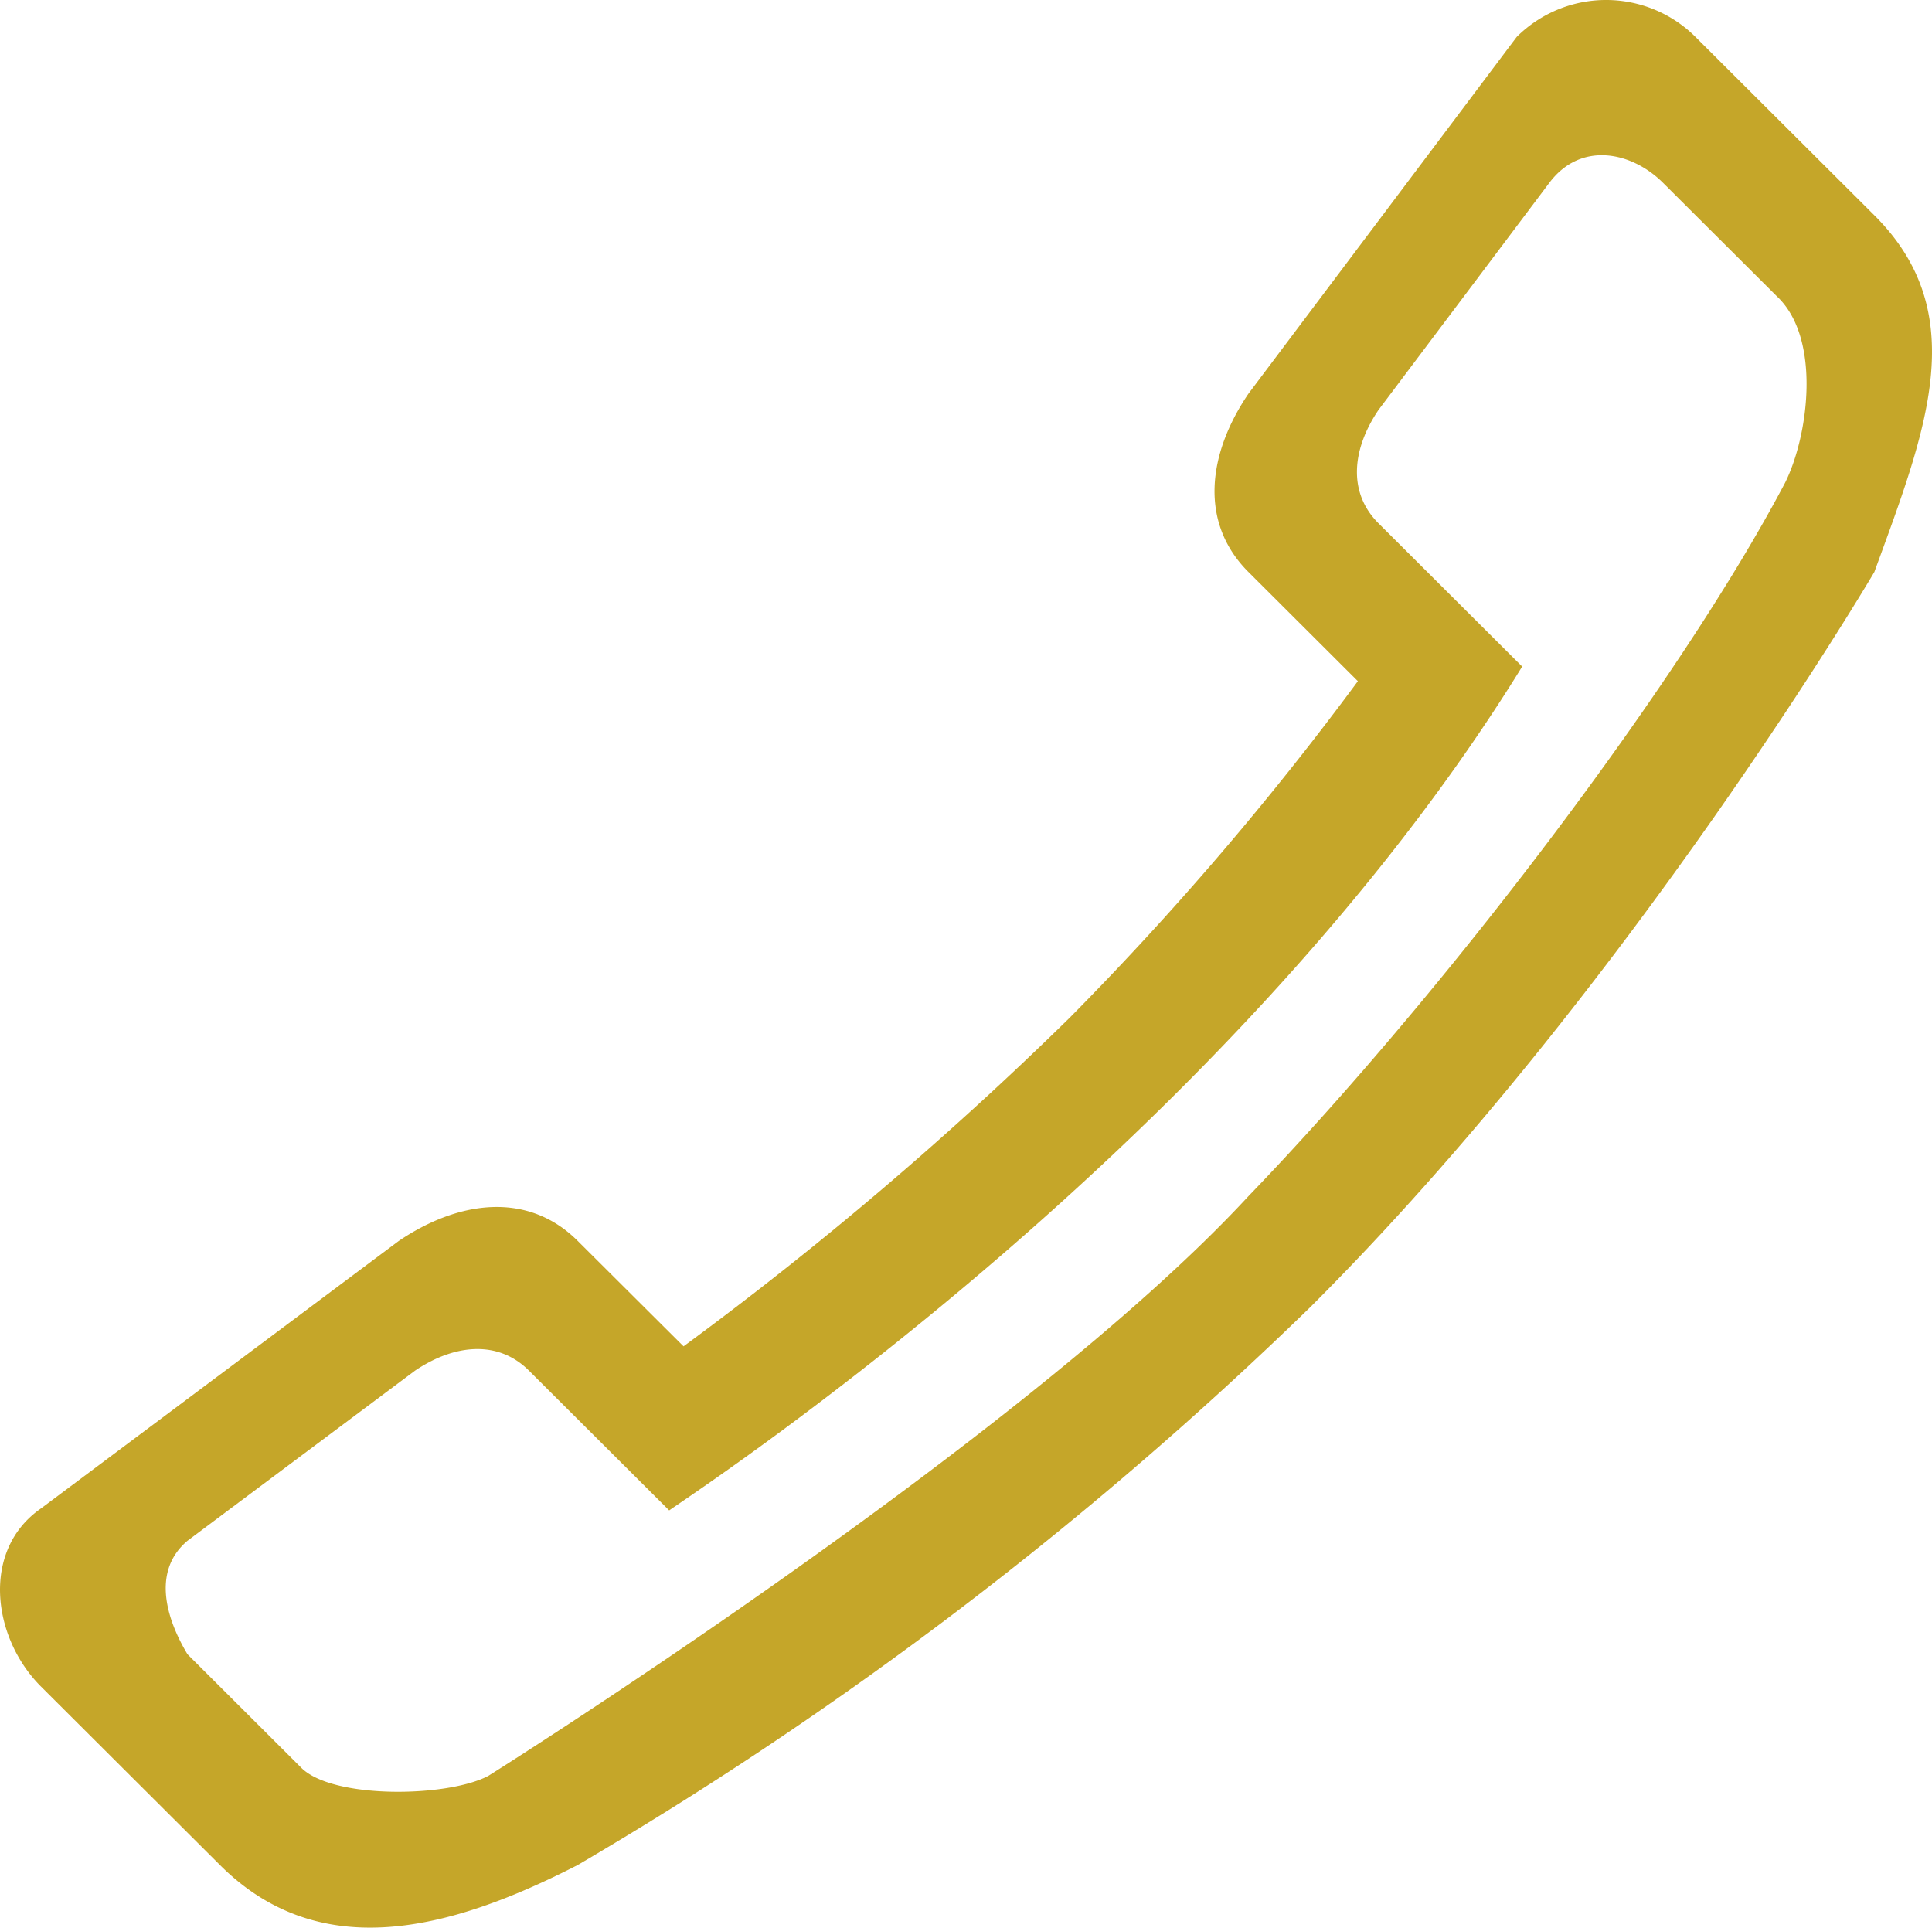 <svg xmlns="http://www.w3.org/2000/svg" width="79.454" height="79.28" viewBox="0 0 79.454 79.28">
  <path id="ico_tel" d="M69.728,1.52l7.356,7.335c4.064,4.051,2.109,8.886,0,14.67,0,0-10.113,17.188-23.189,30.227A157,157,0,0,1,23.757,76.706c-5.365,2.753-10.65,4.051-14.711,0L1.691,69.371c-2.032-2.027-2.466-5.635,0-7.335l14.711-11c2.492-1.684,5.326-2.027,7.356,0h0l4.353,4.337A147.378,147.378,0,0,0,43.986,41.863,126.691,126.691,0,0,0,55.843,28.016l-4.5-4.49c-2.029-2.027-1.684-4.854,0-7.335L62.373,1.52a5.209,5.209,0,0,1,7.356,0M62.6,27.415l-5.906-5.891c-1.293-1.288-1.073-3.087,0-4.667l7.021-9.336c1.293-1.725,3.386-1.291,4.68,0l4.682,4.667c1.835,1.723,1.3,5.738.335,7.667C69.064,28.111,59.416,40.82,51.34,49.2c-9.311,10.07-31.26,23.84-31.26,23.84-1.695.889-6.4.956-7.69-.335L7.71,68.037c-.966-1.615-1.4-3.486,0-4.667l9.362-7c1.585-1.068,3.386-1.288,4.68,0l5.768,5.751C28.877,61.165,50.545,46.965,62.6,27.415Z" transform="translate(0 0)" fill="#c5a629" fill-rule="evenodd"/>
</svg>
